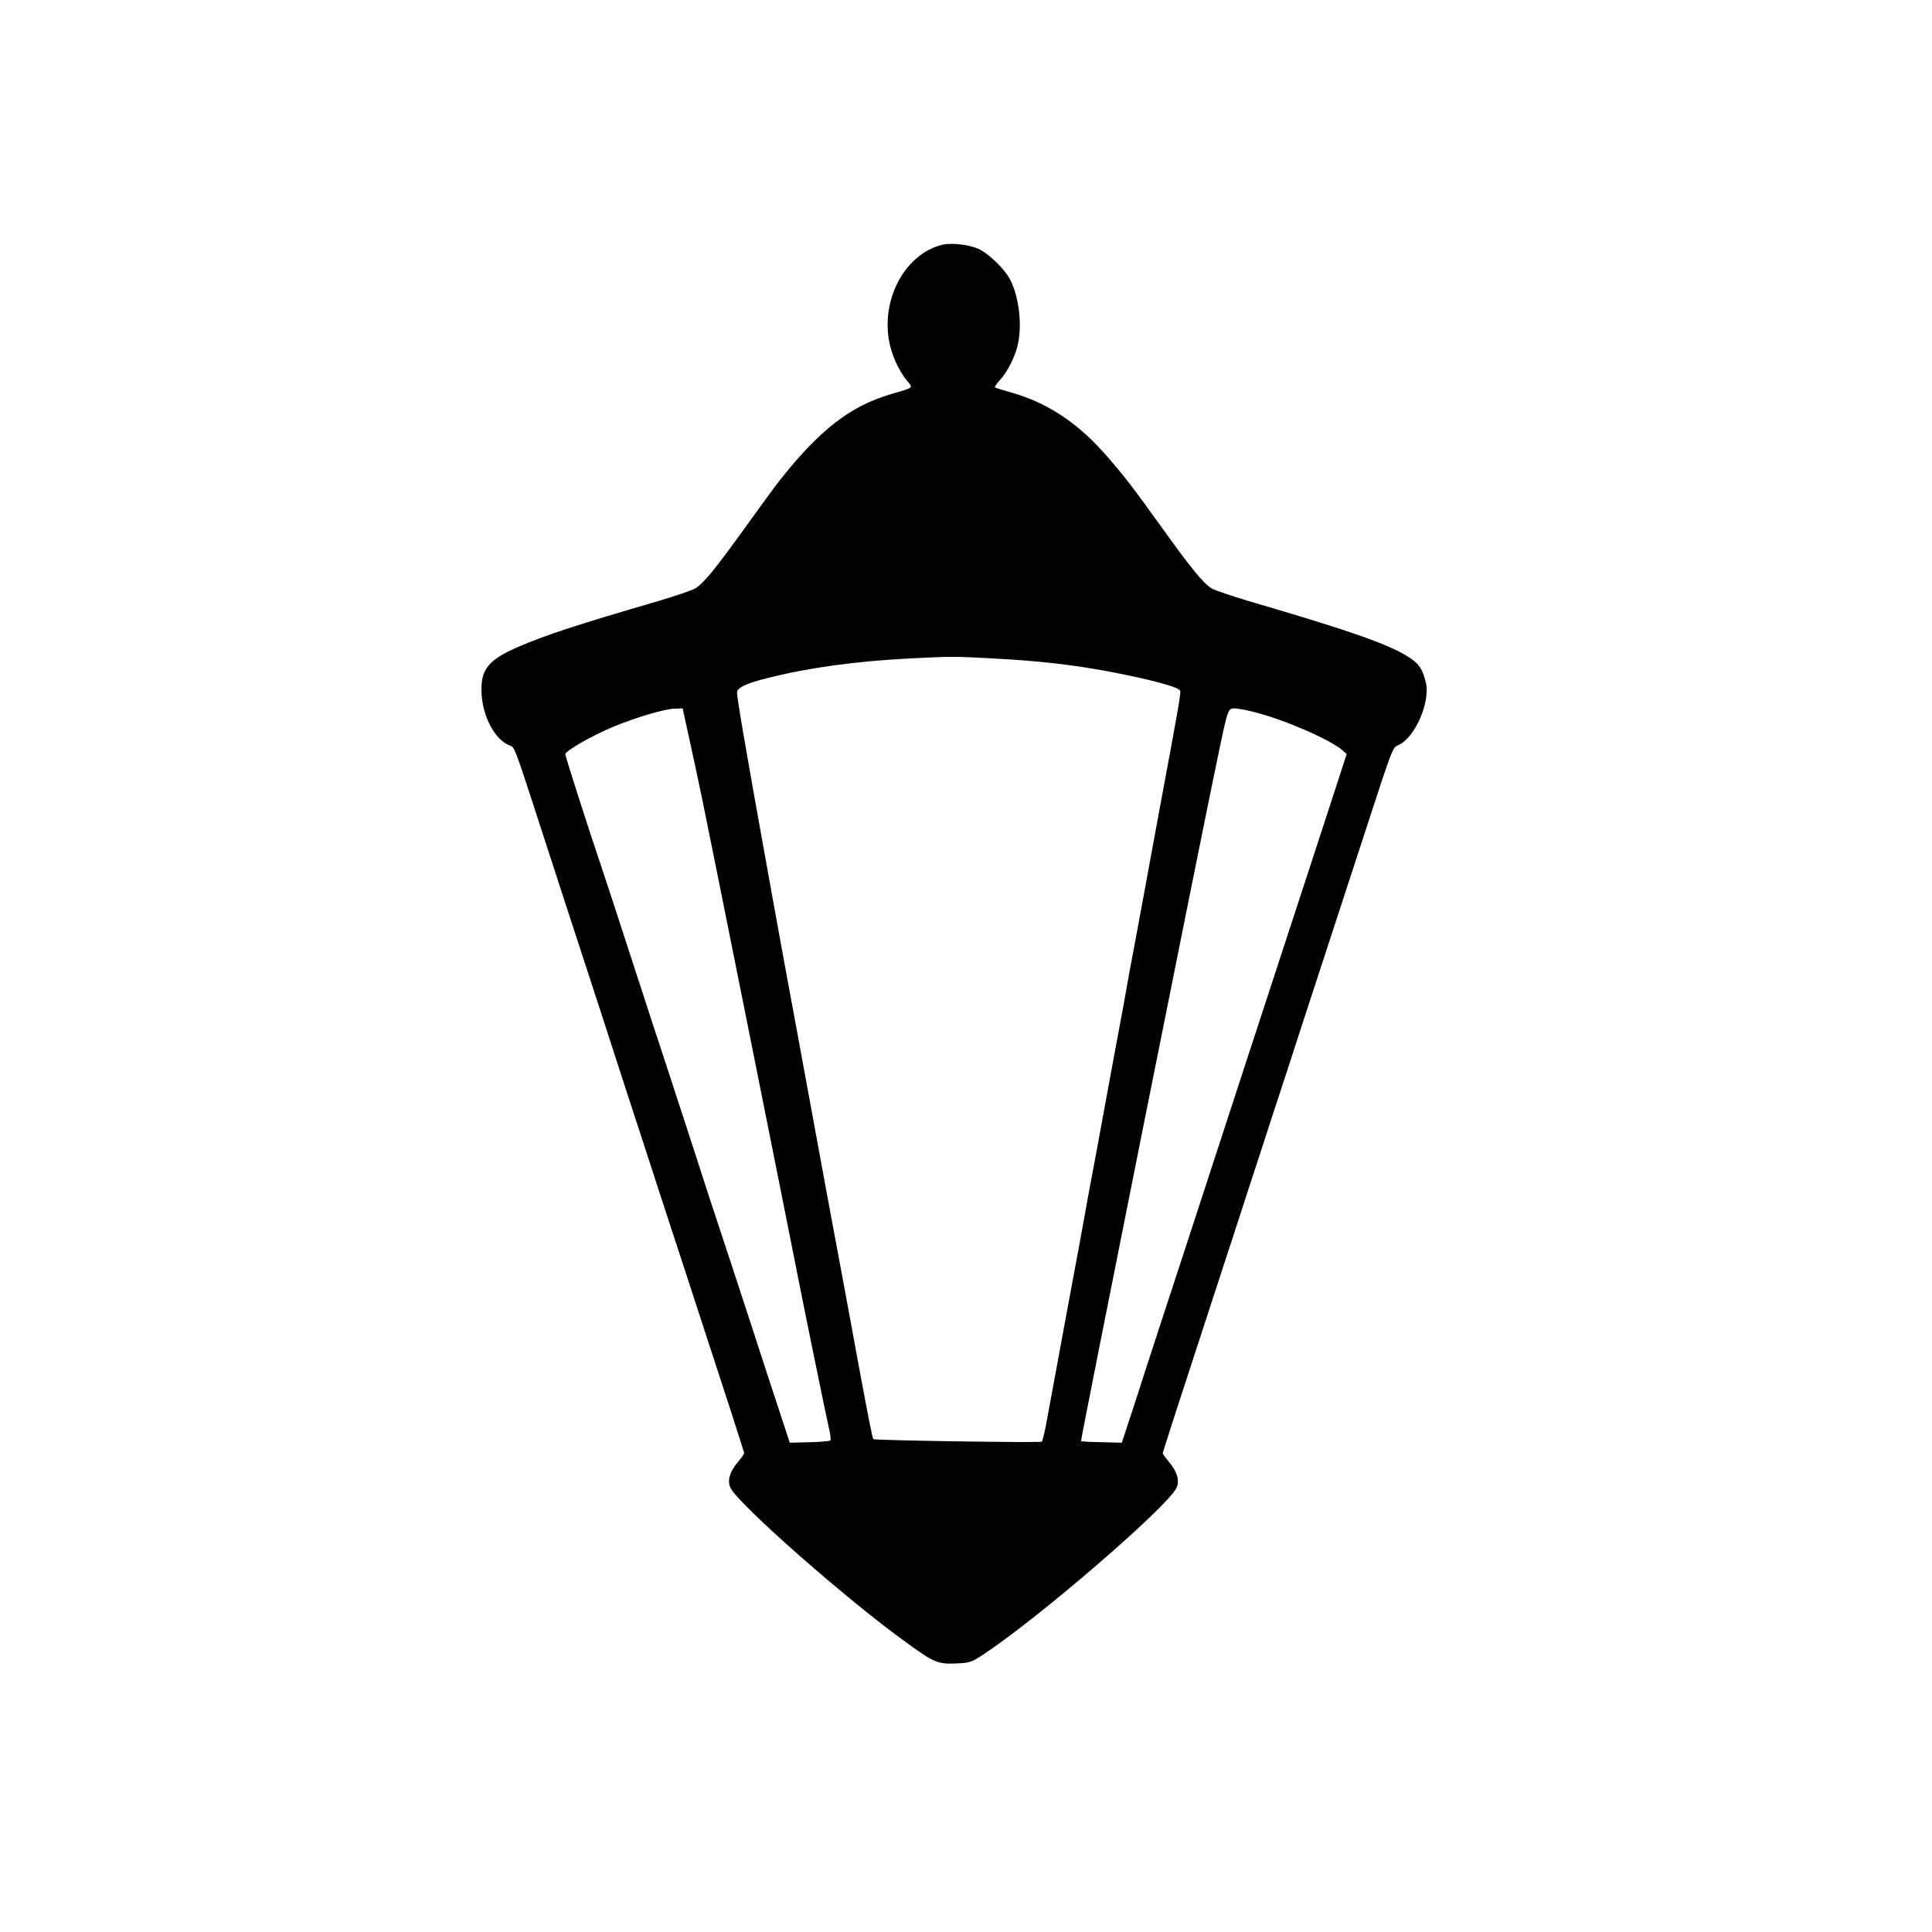 <?xml version="1.0" standalone="no"?>
<!DOCTYPE svg PUBLIC "-//W3C//DTD SVG 20010904//EN"
 "http://www.w3.org/TR/2001/REC-SVG-20010904/DTD/svg10.dtd">
<svg version="1.0" xmlns="http://www.w3.org/2000/svg"
 width="1080pt" height="1080pt" viewBox="0 0 1080 1080"
 preserveAspectRatio="xMidYMid meet">

<g transform="translate(0,1080) scale(0.1,-0.1)"
fill="#000000" stroke="none">
<path d="M5264 9431 c-199 -51 -333 -289 -296 -526 13 -82 53 -173 102 -233
35 -43 44 -36 -95 -77 -223 -66 -396 -201 -616 -480 -30 -38 -119 -160 -198
-270 -161 -224 -227 -305 -274 -334 -18 -11 -111 -42 -207 -71 -450 -131 -630
-190 -778 -254 -175 -75 -217 -129 -210 -264 7 -129 74 -254 152 -287 36 -15
21 24 206 -545 67 -206 155 -478 197 -605 41 -126 95 -291 119 -365 24 -74 91
-281 149 -460 59 -179 138 -422 176 -540 39 -118 103 -316 144 -440 235 -718
325 -997 325 -1004 0 -4 -16 -26 -35 -49 -46 -53 -61 -107 -41 -145 50 -97
661 -634 991 -870 147 -106 169 -115 269 -111 80 4 85 6 157 53 312 207 1016
815 1075 927 20 40 5 92 -41 146 -19 23 -35 45 -35 49 0 7 90 286 325 1004 41
124 106 324 145 445 40 121 107 328 150 460 44 132 111 339 150 460 76 233
130 399 367 1123 144 443 148 454 178 466 94 39 183 243 155 353 -17 70 -36
99 -85 133 -106 73 -326 151 -905 320 -96 29 -189 60 -207 71 -47 29 -113 110
-274 334 -166 232 -224 307 -331 427 -152 170 -319 278 -512 333 -50 14 -92
27 -94 30 -3 2 11 22 30 43 40 44 83 129 97 193 26 111 8 266 -41 364 -32 62
-123 150 -181 175 -56 24 -152 34 -203 21z m276 -2311 c265 -14 451 -35 665
-75 243 -47 389 -87 393 -108 3 -15 -14 -114 -108 -617 -16 -85 -52 -281 -80
-435 -28 -154 -62 -336 -75 -405 -13 -69 -29 -154 -35 -190 -6 -36 -24 -135
-40 -220 -16 -85 -50 -267 -75 -405 -25 -137 -57 -308 -70 -380 -14 -71 -36
-191 -49 -265 -13 -74 -45 -247 -71 -385 -87 -473 -116 -630 -140 -758 -12
-71 -27 -132 -31 -136 -9 -7 -935 7 -942 14 -5 4 -31 137 -88 445 -25 135 -56
304 -69 375 -66 352 -139 747 -209 1130 -19 105 -56 303 -81 440 -26 138 -61
333 -80 435 -18 102 -52 289 -75 415 -109 604 -160 902 -160 933 0 27 50 52
168 81 228 58 498 95 793 110 239 12 246 12 459 1z m-1682 -472 c23 -106 56
-258 72 -338 43 -207 486 -2420 515 -2570 34 -176 170 -842 188 -920 9 -36 13
-68 9 -72 -4 -4 -57 -9 -117 -10 l-110 -3 -51 155 c-28 85 -111 337 -183 560
-73 223 -145 443 -161 490 -16 47 -84 254 -150 460 -67 206 -135 413 -150 460
-16 47 -97 294 -180 550 -83 256 -166 510 -185 565 -70 207 -195 597 -195 609
0 18 151 105 270 154 128 53 291 101 346 101 l40 1 42 -192z m3155 171 c164
-41 419 -152 489 -211 l26 -23 -73 -225 c-126 -387 -210 -643 -335 -1025 -118
-362 -187 -570 -335 -1025 -40 -124 -108 -331 -150 -460 -97 -296 -208 -634
-295 -905 l-69 -210 -112 3 c-62 1 -114 4 -116 6 -4 4 672 3385 772 3861 49
232 50 235 87 235 16 0 66 -9 111 -21z"/>
</g>
</svg>
